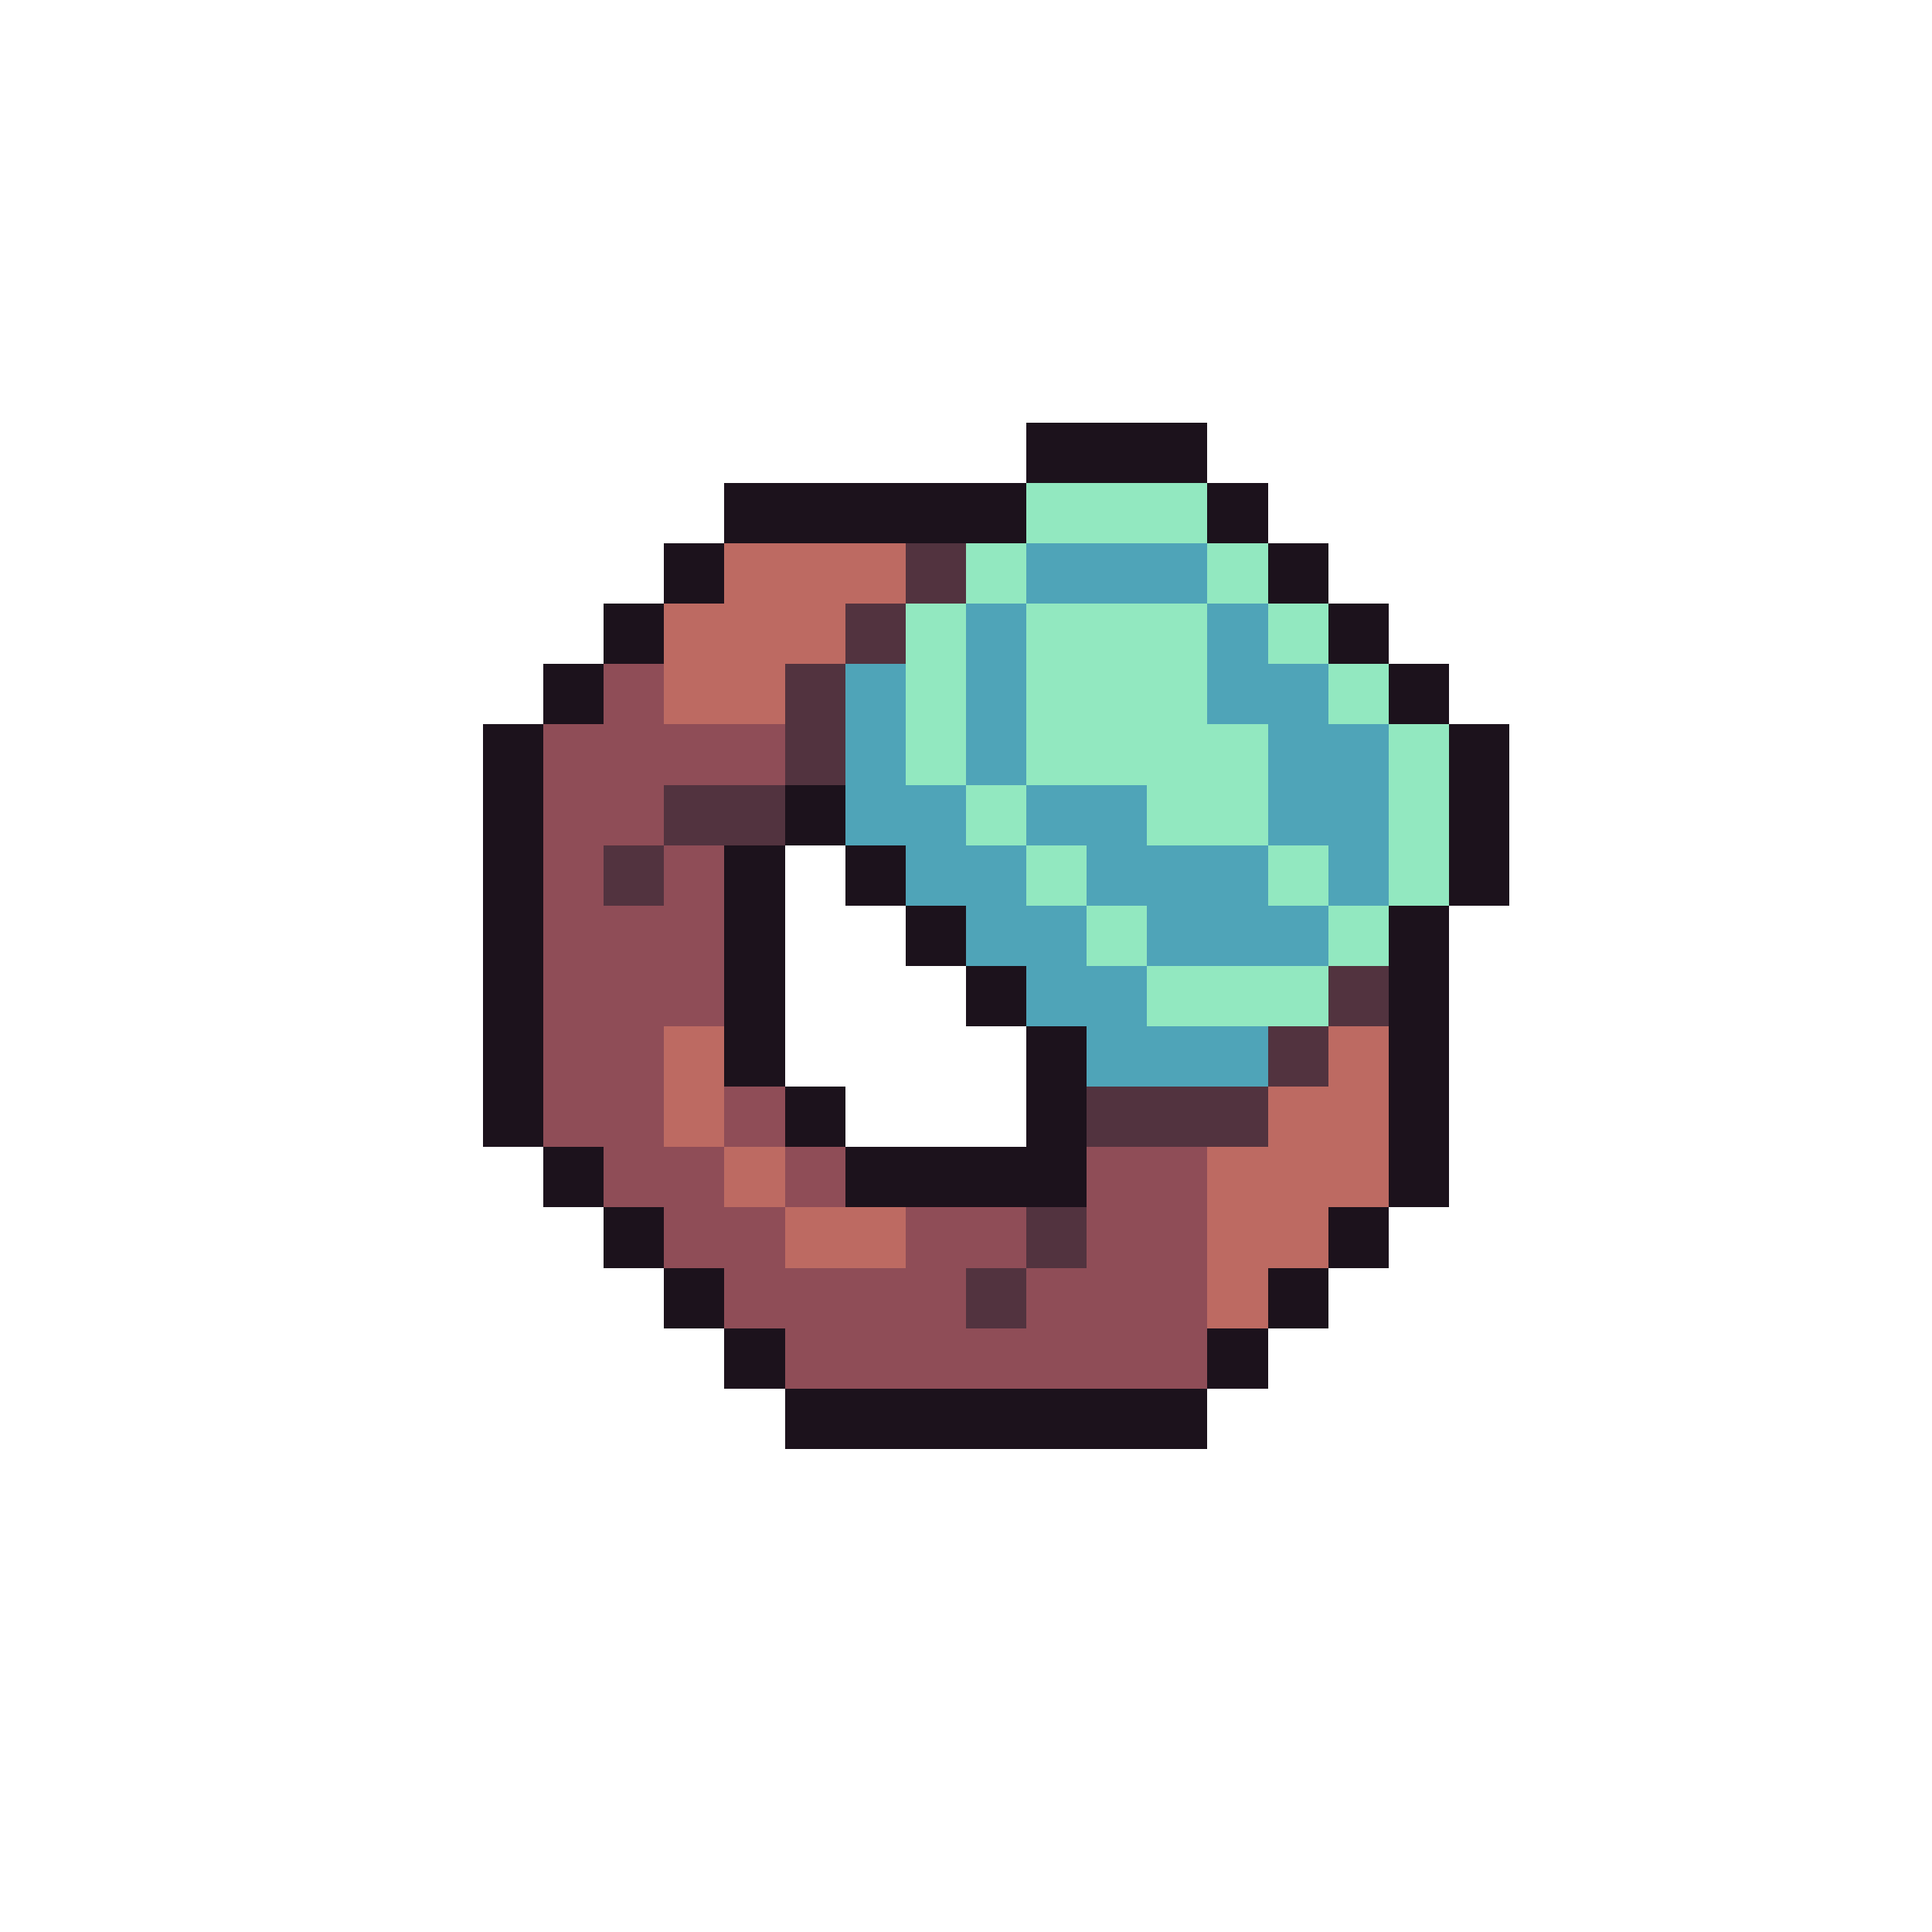 <svg xmlns="http://www.w3.org/2000/svg" viewBox="0 -0.5 32 32" shape-rendering="crispEdges">
<path stroke="#1c121c" d="M17 7h3M12 8h5M20 8h1M11 9h1M21 9h1M10 10h1M22 10h1M9 11h1M23 11h1M8 12h1M24 12h1M8 13h1M13 13h1M24 13h1M8 14h1M12 14h1M14 14h1M24 14h1M8 15h1M12 15h1M15 15h1M23 15h1M8 16h1M12 16h1M16 16h1M23 16h1M8 17h1M12 17h1M17 17h1M23 17h1M8 18h1M13 18h1M17 18h1M23 18h1M9 19h1M14 19h4M23 19h1M10 20h1M22 20h1M11 21h1M21 21h1M12 22h1M20 22h1M13 23h7" />
<path stroke="#92e8c0" d="M17 8h3M16 9h1M20 9h1M15 10h1M17 10h3M21 10h1M15 11h1M17 11h3M22 11h1M15 12h1M17 12h4M23 12h1M16 13h1M19 13h2M23 13h1M17 14h1M21 14h1M23 14h1M18 15h1M22 15h1M19 16h3" />
<path stroke="#bd6a62" d="M12 9h3M11 10h3M11 11h2M11 17h1M22 17h1M11 18h1M21 18h2M12 19h1M20 19h3M13 20h2M20 20h2M20 21h1" />
<path stroke="#52333f" d="M15 9h1M14 10h1M13 11h1M13 12h1M11 13h2M10 14h1M22 16h1M21 17h1M18 18h3M17 20h1M16 21h1" />
<path stroke="#4fa4b8" d="M17 9h3M16 10h1M20 10h1M14 11h1M16 11h1M20 11h2M14 12h1M16 12h1M21 12h2M14 13h2M17 13h2M21 13h2M15 14h2M18 14h3M22 14h1M16 15h2M19 15h3M17 16h2M18 17h3" />
<path stroke="#8f4d57" d="M10 11h1M9 12h4M9 13h2M9 14h1M11 14h1M9 15h3M9 16h3M9 17h2M9 18h2M12 18h1M10 19h2M13 19h1M18 19h2M11 20h2M15 20h2M18 20h2M12 21h4M17 21h3M13 22h7" />
</svg>